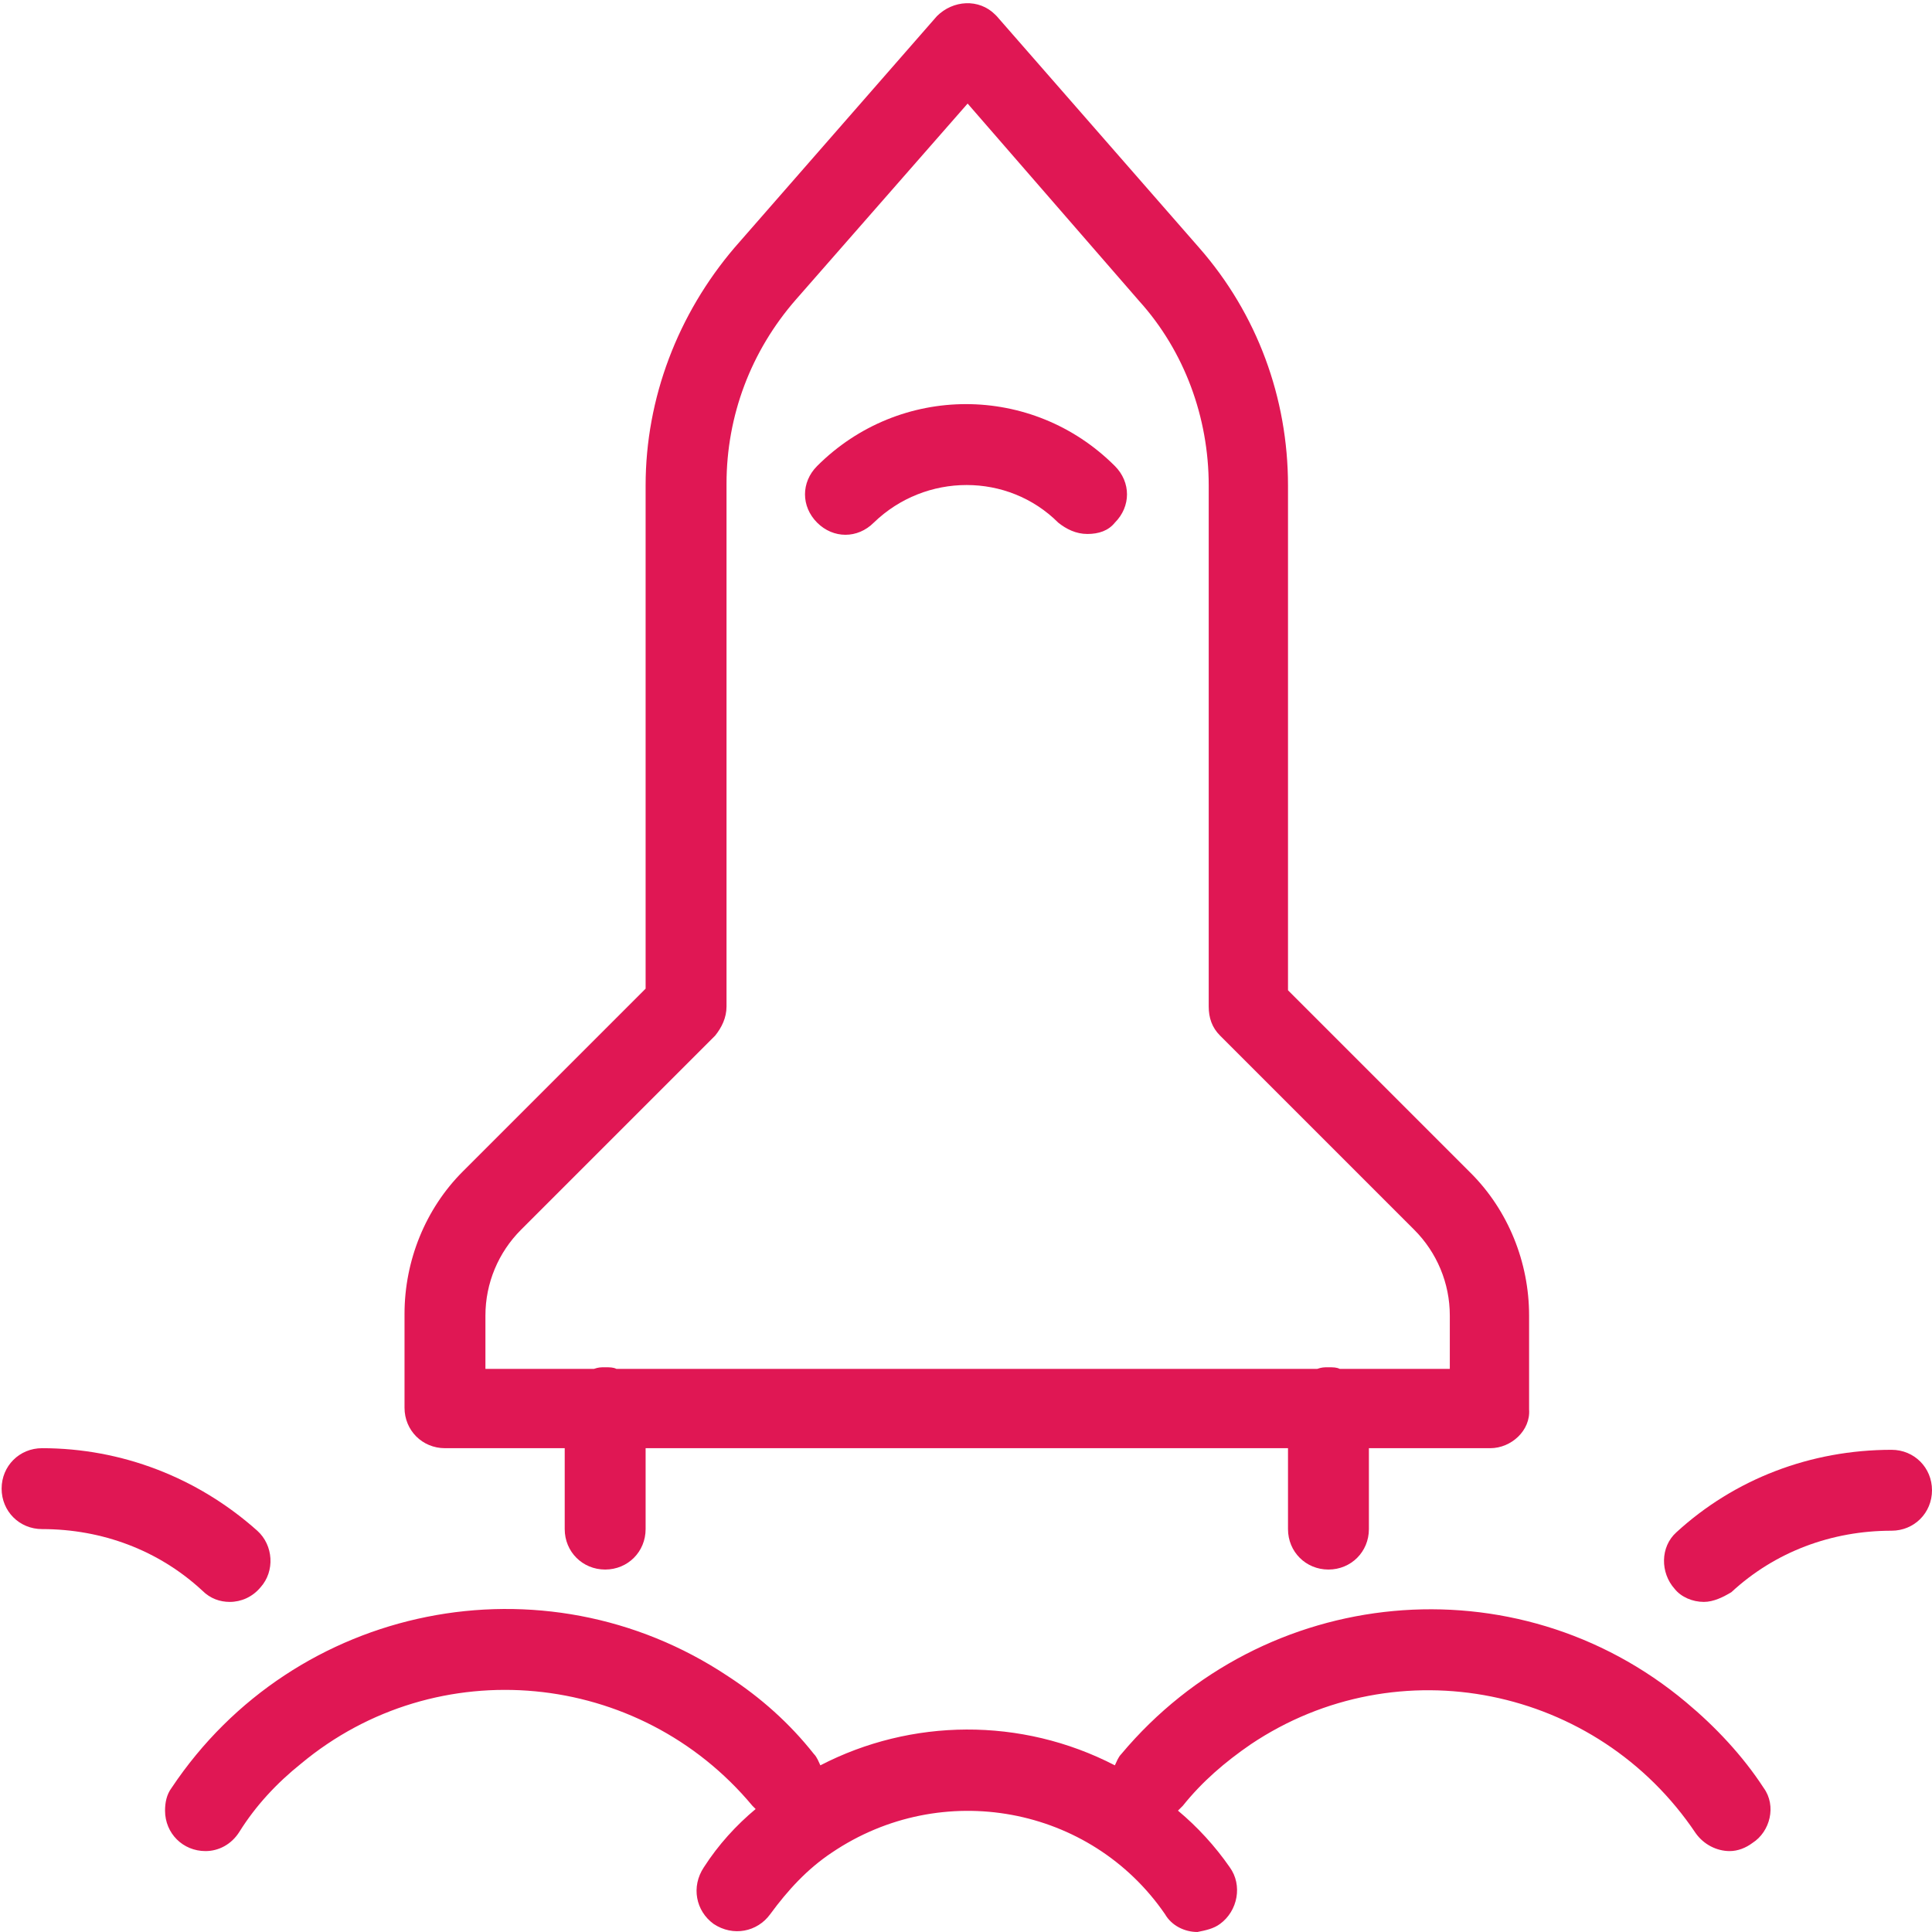 <?xml version="1.0" encoding="utf-8"?>
<!-- Generator: Adobe Illustrator 24.2.1, SVG Export Plug-In . SVG Version: 6.00 Build 0)  -->
<svg version="1.1" id="Calque_1" xmlns="http://www.w3.org/2000/svg" xmlns:xlink="http://www.w3.org/1999/xlink" x="0px" y="0px"
	 viewBox="0 0 119.4 119.4" style="enable-background:new 0 0 119.4 119.4;" xml:space="preserve">
<style type="text/css">
	.st0{fill:#E01754;}
</style>
<path class="st0" d="M116.9,89.6c-5,0-9.7,1.8-13.3,5.1c-1,0.9-1,2.5-0.1,3.5c0.4,0.5,1.1,0.8,1.8,0.8c0.6,0,1.2-0.3,1.7-0.6
	c2.7-2.5,6.2-3.8,9.9-3.8c1.4,0,2.5-1.1,2.5-2.5S118.3,89.6,116.9,89.6z"/>
<path class="st0" d="M14.2,99c0.7,0,1.4-0.3,1.9-0.9c0.9-1,0.8-2.6-0.2-3.5c-3.7-3.3-8.4-5.1-13.3-5.1c-1.4,0-2.5,1.1-2.5,2.5
	s1.1,2.5,2.5,2.5c3.7,0,7.2,1.3,9.9,3.8C13,98.8,13.6,99,14.2,99z"/>
<path class="st0" d="M104.2,105.2c-10.5-8.8-26.1-7.3-34.9,3.2c-0.2,0.2-0.3,0.5-0.4,0.7c-5.8-3-12.6-2.9-18.2,0
	c-0.1-0.2-0.2-0.5-0.4-0.7c-1.5-1.9-3.3-3.5-5.3-4.8c-11.4-7.6-26.8-4.5-34.4,6.9c-0.3,0.4-0.4,0.9-0.4,1.4c0,1.4,1.1,2.5,2.5,2.5
	c0.8,0,1.6-0.4,2.1-1.2c1-1.6,2.3-3,3.8-4.2c8.4-7,20.9-5.8,27.9,2.6c0.1,0.1,0.2,0.2,0.2,0.2c-1.2,1-2.3,2.2-3.2,3.6
	c-0.8,1.2-0.5,2.7,0.6,3.5c1.2,0.8,2.7,0.5,3.5-0.6c1.1-1.5,2.3-2.8,3.8-3.8c6.8-4.6,16-2.9,20.6,3.8c0.4,0.7,1.2,1.1,2,1.1
	c0.5-0.1,1-0.2,1.4-0.5c1.1-0.8,1.4-2.4,0.6-3.5c-0.9-1.3-2-2.5-3.2-3.5c0.1-0.1,0.2-0.2,0.3-0.3c1.2-1.5,2.6-2.7,4.2-3.8
	c9.1-6.1,21.4-3.6,27.5,5.5c0.5,0.7,1.3,1.1,2.1,1.1c0.5,0,1-0.2,1.4-0.5c1.1-0.7,1.5-2.3,0.7-3.4
	C107.7,108.5,106,106.7,104.2,105.2L104.2,105.2z"/>
<path class="st0" d="M27.5,89.5h7.4v5c0,1.4,1.1,2.5,2.5,2.5s2.5-1.1,2.5-2.5v-5h39.7v5c0,1.4,1.1,2.5,2.5,2.5s2.5-1.1,2.5-2.5v-5
	h7.5c1.3,0,2.5-1.1,2.4-2.4v-5.8c0-3.3-1.3-6.5-3.6-8.8L79.6,61.2V30c0-5.4-1.9-10.6-5.5-14.7L61.6,1l-0.1-0.1c-1-1-2.6-0.9-3.6,0.1
	L45.4,15.3c-3.5,4.1-5.5,9.3-5.5,14.7v31.1L28.6,72.4c-2.3,2.3-3.6,5.5-3.6,8.8V87C25,88.4,26.1,89.5,27.5,89.5z M30,81.3
	c0-2,0.8-3.9,2.2-5.3l12-12c0.4-0.5,0.7-1.1,0.7-1.8V29.9c0-4.2,1.5-8.2,4.3-11.4L59.8,6.4l10.6,12.2c2.8,3.1,4.3,7.2,4.3,11.4v32.2
	c0,0.7,0.2,1.3,0.7,1.8l12,12c1.4,1.4,2.2,3.3,2.2,5.3v3.3h-6.8c-0.2-0.1-0.4-0.1-0.7-0.1s-0.4,0-0.7,0.1H38.1
	c-0.2-0.1-0.4-0.1-0.7-0.1s-0.4,0-0.7,0.1H30V81.3z"/>
<path class="st0" d="M54,32.3c3.2-3.1,8.3-3.1,11.4,0c0.5,0.4,1.1,0.7,1.8,0.7s1.3-0.2,1.7-0.7c1-1,1-2.5,0-3.5
	c-5.1-5.1-13.3-5.1-18.4,0c-1,1-1,2.5,0,3.5S53,33.3,54,32.3z"/>
</svg>
